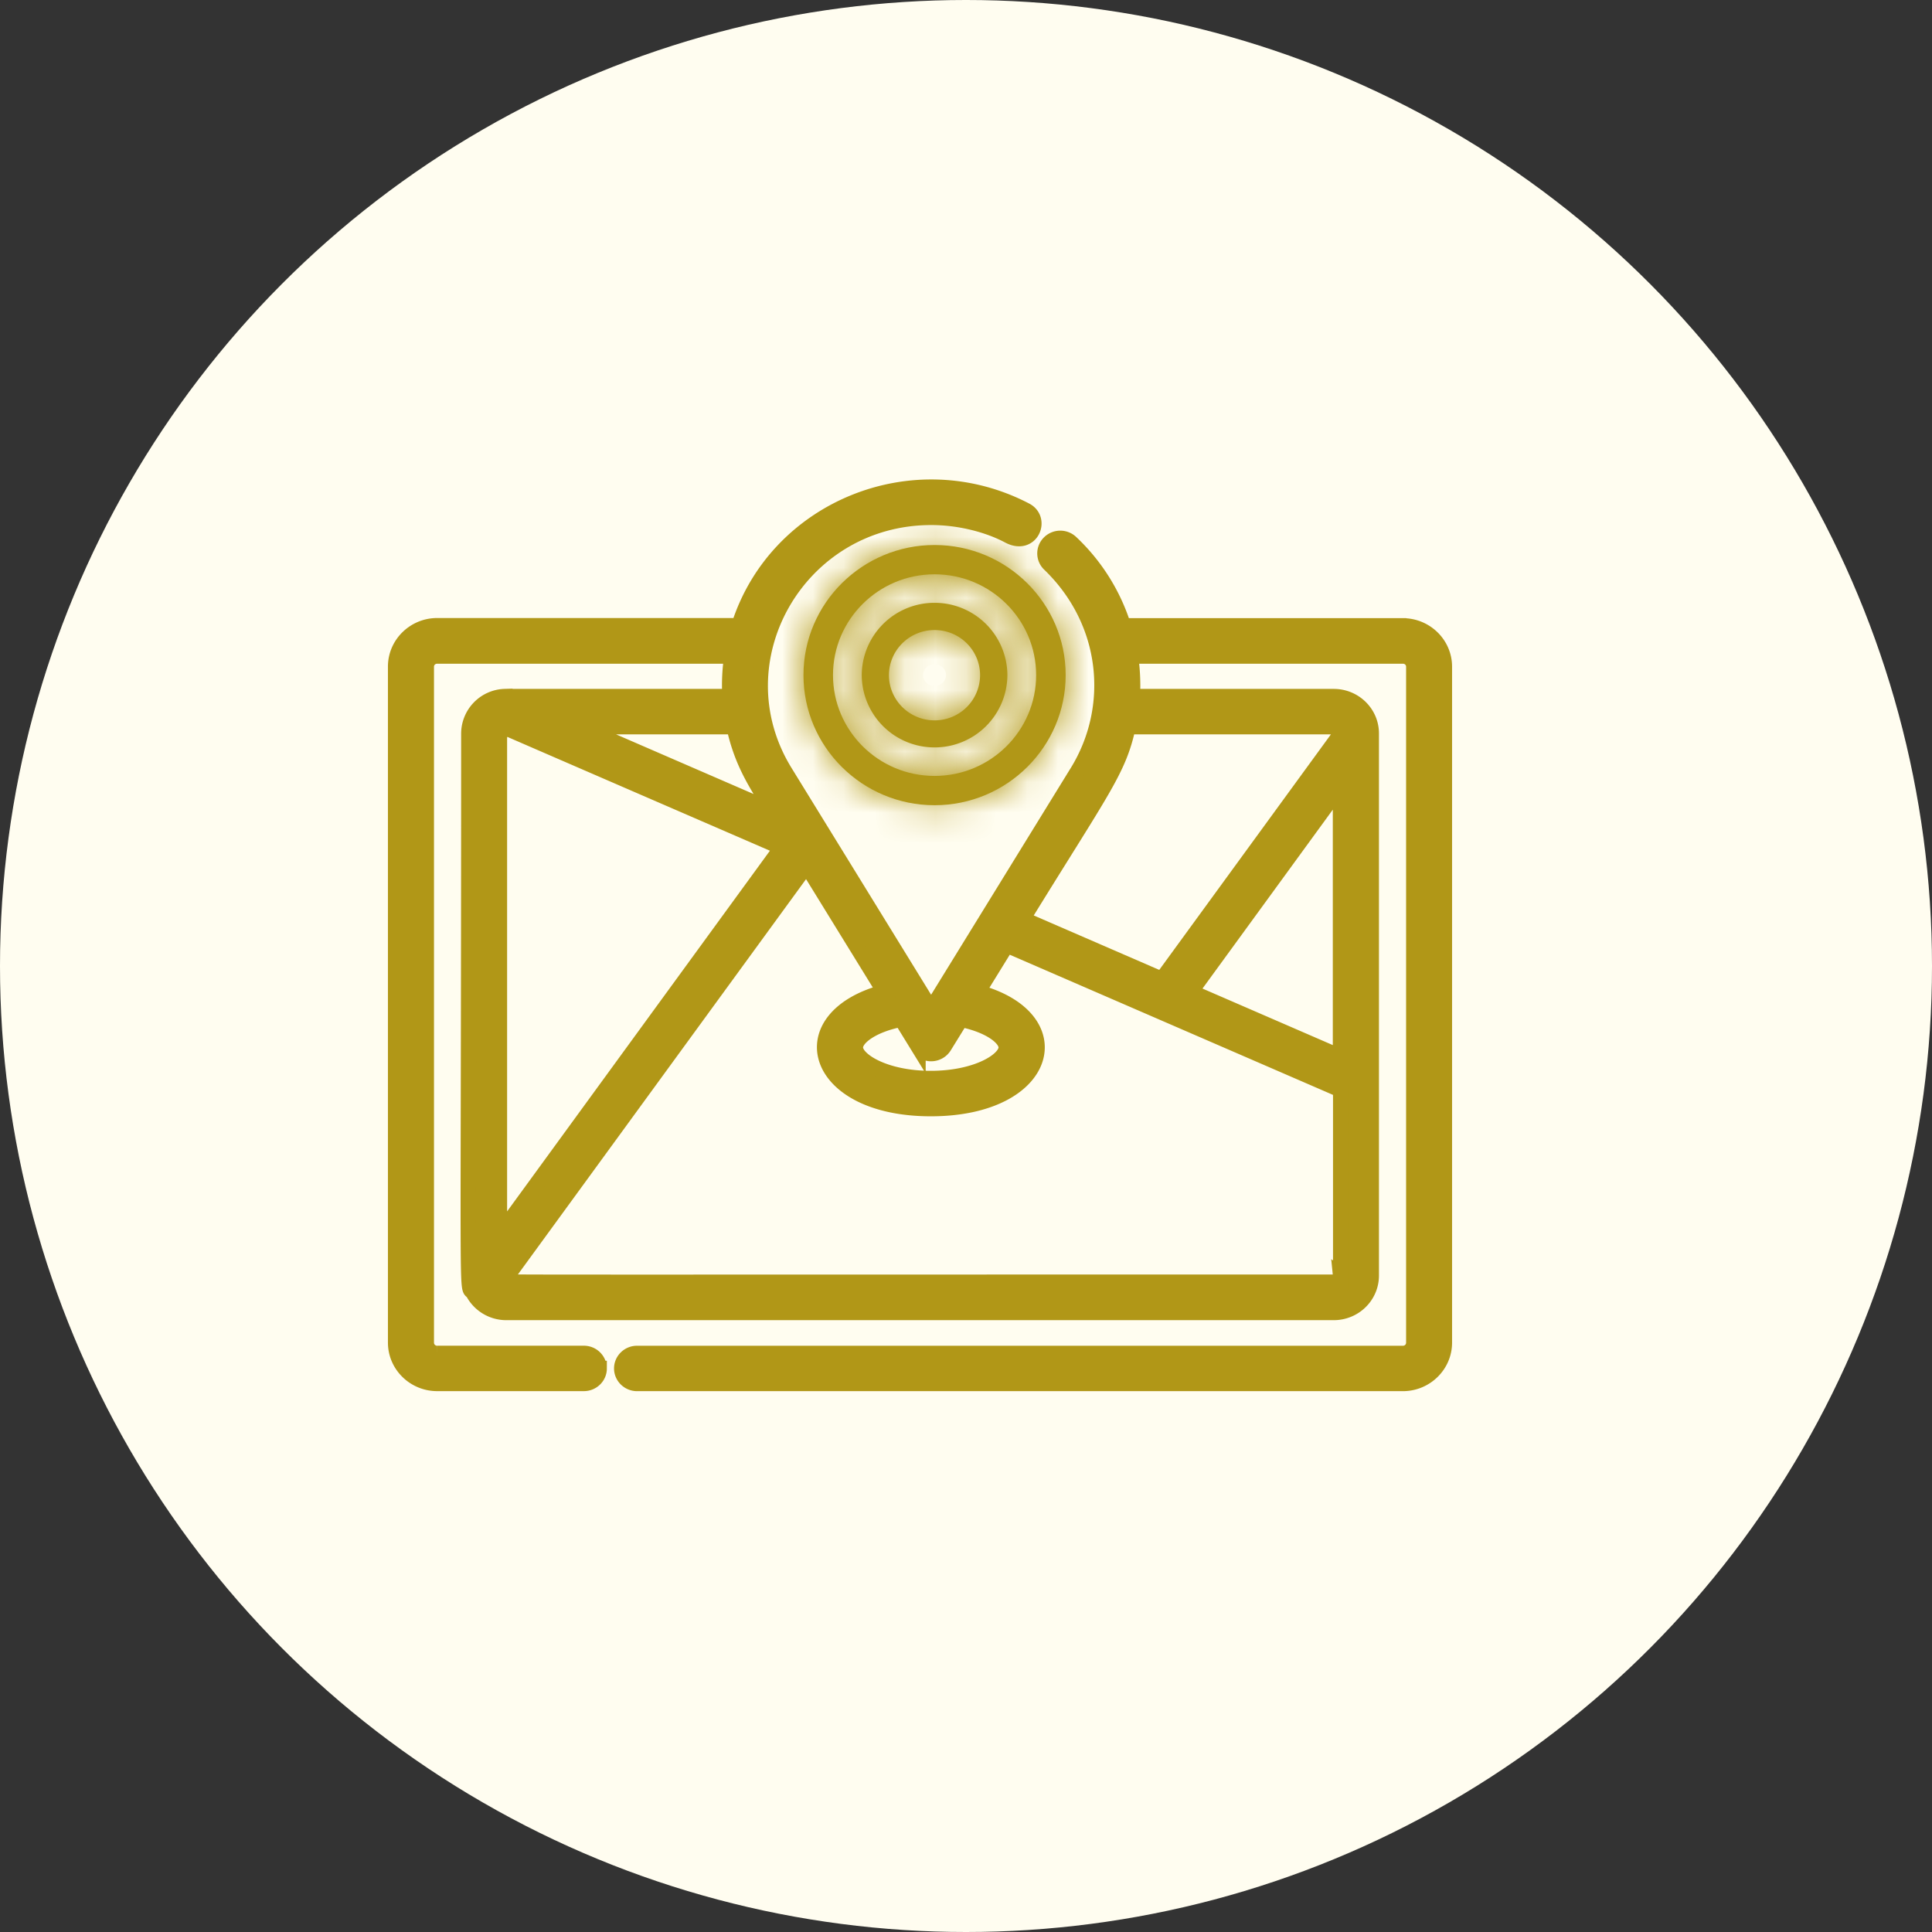 <svg width="63" height="63" fill="none" xmlns="http://www.w3.org/2000/svg"><rect width="100%" height="100%" fill="#333333" stroke="none"/><circle cx="31.5" cy="31.5" r="31.5" fill="#FFFDF0"/><path d="M43.488 23.698a.22.22 0 01.223.219v.027l-5.825 7.992-4.541-1.97c2.616-4.248 3.129-4.836 3.44-6.27h6.7l.003.002zm-4.664 8.645l4.887-6.709v8.826l-4.887-2.12v.003zm4.89 9.25a.22.22 0 01-.222.217c-28.304 0-27.004.014-27.08-.023l9.89-13.568 2.542 4.127c-3.157.837-2.373 3.805 1.508 3.805 3.882 0 4.665-2.948 1.529-3.798l.947-1.536 10.89 4.722v6.056l-.004-.003zM16.286 24.067c0-.14.085-.269.208-.333.383.169 8.588 3.724 8.998 3.902L16.286 40.27V24.068zm7.65-.37c.267 1.214.746 1.89 1.266 2.74l-6.317-2.74h5.051zm5.999 10.423a.504.504 0 00.855 0l.544-.88c.92.184 1.477.597 1.477.917 0 .413-.957 1.011-2.459 1.011-1.501 0-2.459-.598-2.459-1.011 0-.323.564-.743 1.498-.921l.544.884zm15.81-13.713h-9.114a6.384 6.384 0 00-1.706-2.712.505.505 0 00-.708.007.484.484 0 00.007.695c1.96 1.89 2.195 4.682.906 6.776-.034.054-4.733 7.686-4.768 7.74l-4.764-7.74c-2.233-3.627.431-8.295 4.764-8.302.948 0 1.875.25 2.531.599.732.39 1.112-.535.554-.827-3.652-1.906-8.133-.06-9.35 3.76h-9.843c-.745 0-1.354.6-1.354 1.332v22.047c0 .733.609 1.331 1.354 1.331h4.785c.277 0 .5-.221.5-.49a.498.498 0 00-.5-.491h-4.785a.349.349 0 01-.352-.346V21.739c0-.192.157-.346.352-.346h9.61c-.061.4-.088.864-.061 1.32h-7.34a1.213 1.213 0 00-1.176 1.204c0 19.238-.089 17.98.133 18.22.202.393.616.662 1.091.662h26.98c.678 0 1.225-.541 1.225-1.204V23.917c0-.666-.55-1.203-1.224-1.203h-6.567c.024-.447 0-.908-.061-1.321h8.885c.195 0 .352.154.352.346v22.048a.349.349 0 01-.352.346H20.773c-.277 0-.5.222-.5.49 0 .27.226.491.5.491h24.973c.745 0 1.354-.598 1.354-1.33V21.738c0-.733-.609-1.33-1.354-1.33z" fill="#B19717" stroke="#B19717" stroke-width=".5"/><mask id="a" fill="#fff"><path d="M30.475 25.302c-1.827 0-3.312-1.474-3.312-3.288 0-1.813 1.485-3.287 3.312-3.287 1.827 0 3.312 1.474 3.312 3.287 0 1.814-1.485 3.288-3.312 3.288zm0-7.53c-2.356 0-4.275 1.904-4.275 4.242 0 2.339 1.919 4.243 4.275 4.243 2.356 0 4.275-1.904 4.275-4.243 0-2.338-1.919-4.242-4.275-4.242z"/></mask><path d="M30.475 25.302c-1.827 0-3.312-1.474-3.312-3.288 0-1.813 1.485-3.287 3.312-3.287 1.827 0 3.312 1.474 3.312 3.287 0 1.814-1.485 3.288-3.312 3.288zm0-7.53c-2.356 0-4.275 1.904-4.275 4.242 0 2.339 1.919 4.243 4.275 4.243 2.356 0 4.275-1.904 4.275-4.243 0-2.338-1.919-4.242-4.275-4.242z" fill="#B19717"/><path d="M30.475 23.302a1.303 1.303 0 01-1.312-1.288h-4c0 2.932 2.395 5.288 5.312 5.288v-4zm-1.312-1.288c0-.694.575-1.287 1.312-1.287v-4c-2.917 0-5.312 2.355-5.312 5.287h4zm1.312-1.287c.737 0 1.312.593 1.312 1.287h4c0-2.932-2.395-5.287-5.312-5.287v4zm1.312 1.287c0 .695-.575 1.288-1.312 1.288v4c2.917 0 5.312-2.356 5.312-5.288h-4zm-1.312-6.242c-3.446 0-6.275 2.785-6.275 6.242h4c0-1.22 1.01-2.242 2.275-2.242v-4zM24.2 22.014c0 3.457 2.829 6.243 6.275 6.243v-4c-1.266 0-2.275-1.023-2.275-2.243h-4zm6.275 6.243c3.446 0 6.275-2.786 6.275-6.243h-4c0 1.22-1.01 2.243-2.275 2.243v4zm6.275-6.243c0-3.457-2.829-6.242-6.275-6.242v4c1.266 0 2.275 1.023 2.275 2.242h4z" fill="#B19717" mask="url(#a)"/><mask id="b" fill="#fff"><path d="M30.475 23.49c-.818 0-1.487-.66-1.487-1.473 0-.811.666-1.472 1.487-1.472.82 0 1.484.66 1.484 1.472a1.48 1.48 0 01-1.484 1.473zm0-3.833a2.37 2.37 0 00-2.375 2.357 2.371 2.371 0 002.375 2.358 2.372 2.372 0 002.375-2.358 2.371 2.371 0 00-2.375-2.357z"/></mask><path d="M30.475 23.49c-.818 0-1.487-.66-1.487-1.473 0-.811.666-1.472 1.487-1.472.82 0 1.484.66 1.484 1.472a1.48 1.48 0 01-1.484 1.473zm0-3.833a2.37 2.37 0 00-2.375 2.357 2.371 2.371 0 002.375 2.358 2.372 2.372 0 002.375-2.358 2.371 2.371 0 00-2.375-2.357z" fill="#B19717"/><path d="M30.475 21.49c.267 0 .513.215.513.527h-4c0 1.936 1.584 3.473 3.487 3.473v-4zm.513.527a.52.52 0 01-.513.528v-4c-1.909 0-3.487 1.54-3.487 3.472h4zm-.513.528a.522.522 0 01-.516-.528h4a3.478 3.478 0 00-3.484-3.472v4zm-.516-.528a.52.52 0 01.516-.527v4a3.48 3.48 0 003.484-3.473h-4zm.516-4.36c-2.403 0-4.375 1.942-4.375 4.357h4a.37.37 0 01.375-.357v-4zM26.1 22.014c0 2.417 1.977 4.358 4.375 4.358v-4a.372.372 0 01-.375-.358h-4zm4.375 4.358c2.398 0 4.375-1.941 4.375-4.358h-4a.372.372 0 01-.375.358v4zm4.375-4.358c0-2.416-1.977-4.357-4.375-4.357v4c.217 0 .375.178.375.357h4z" fill="#B19717" mask="url(#b)"/></svg>